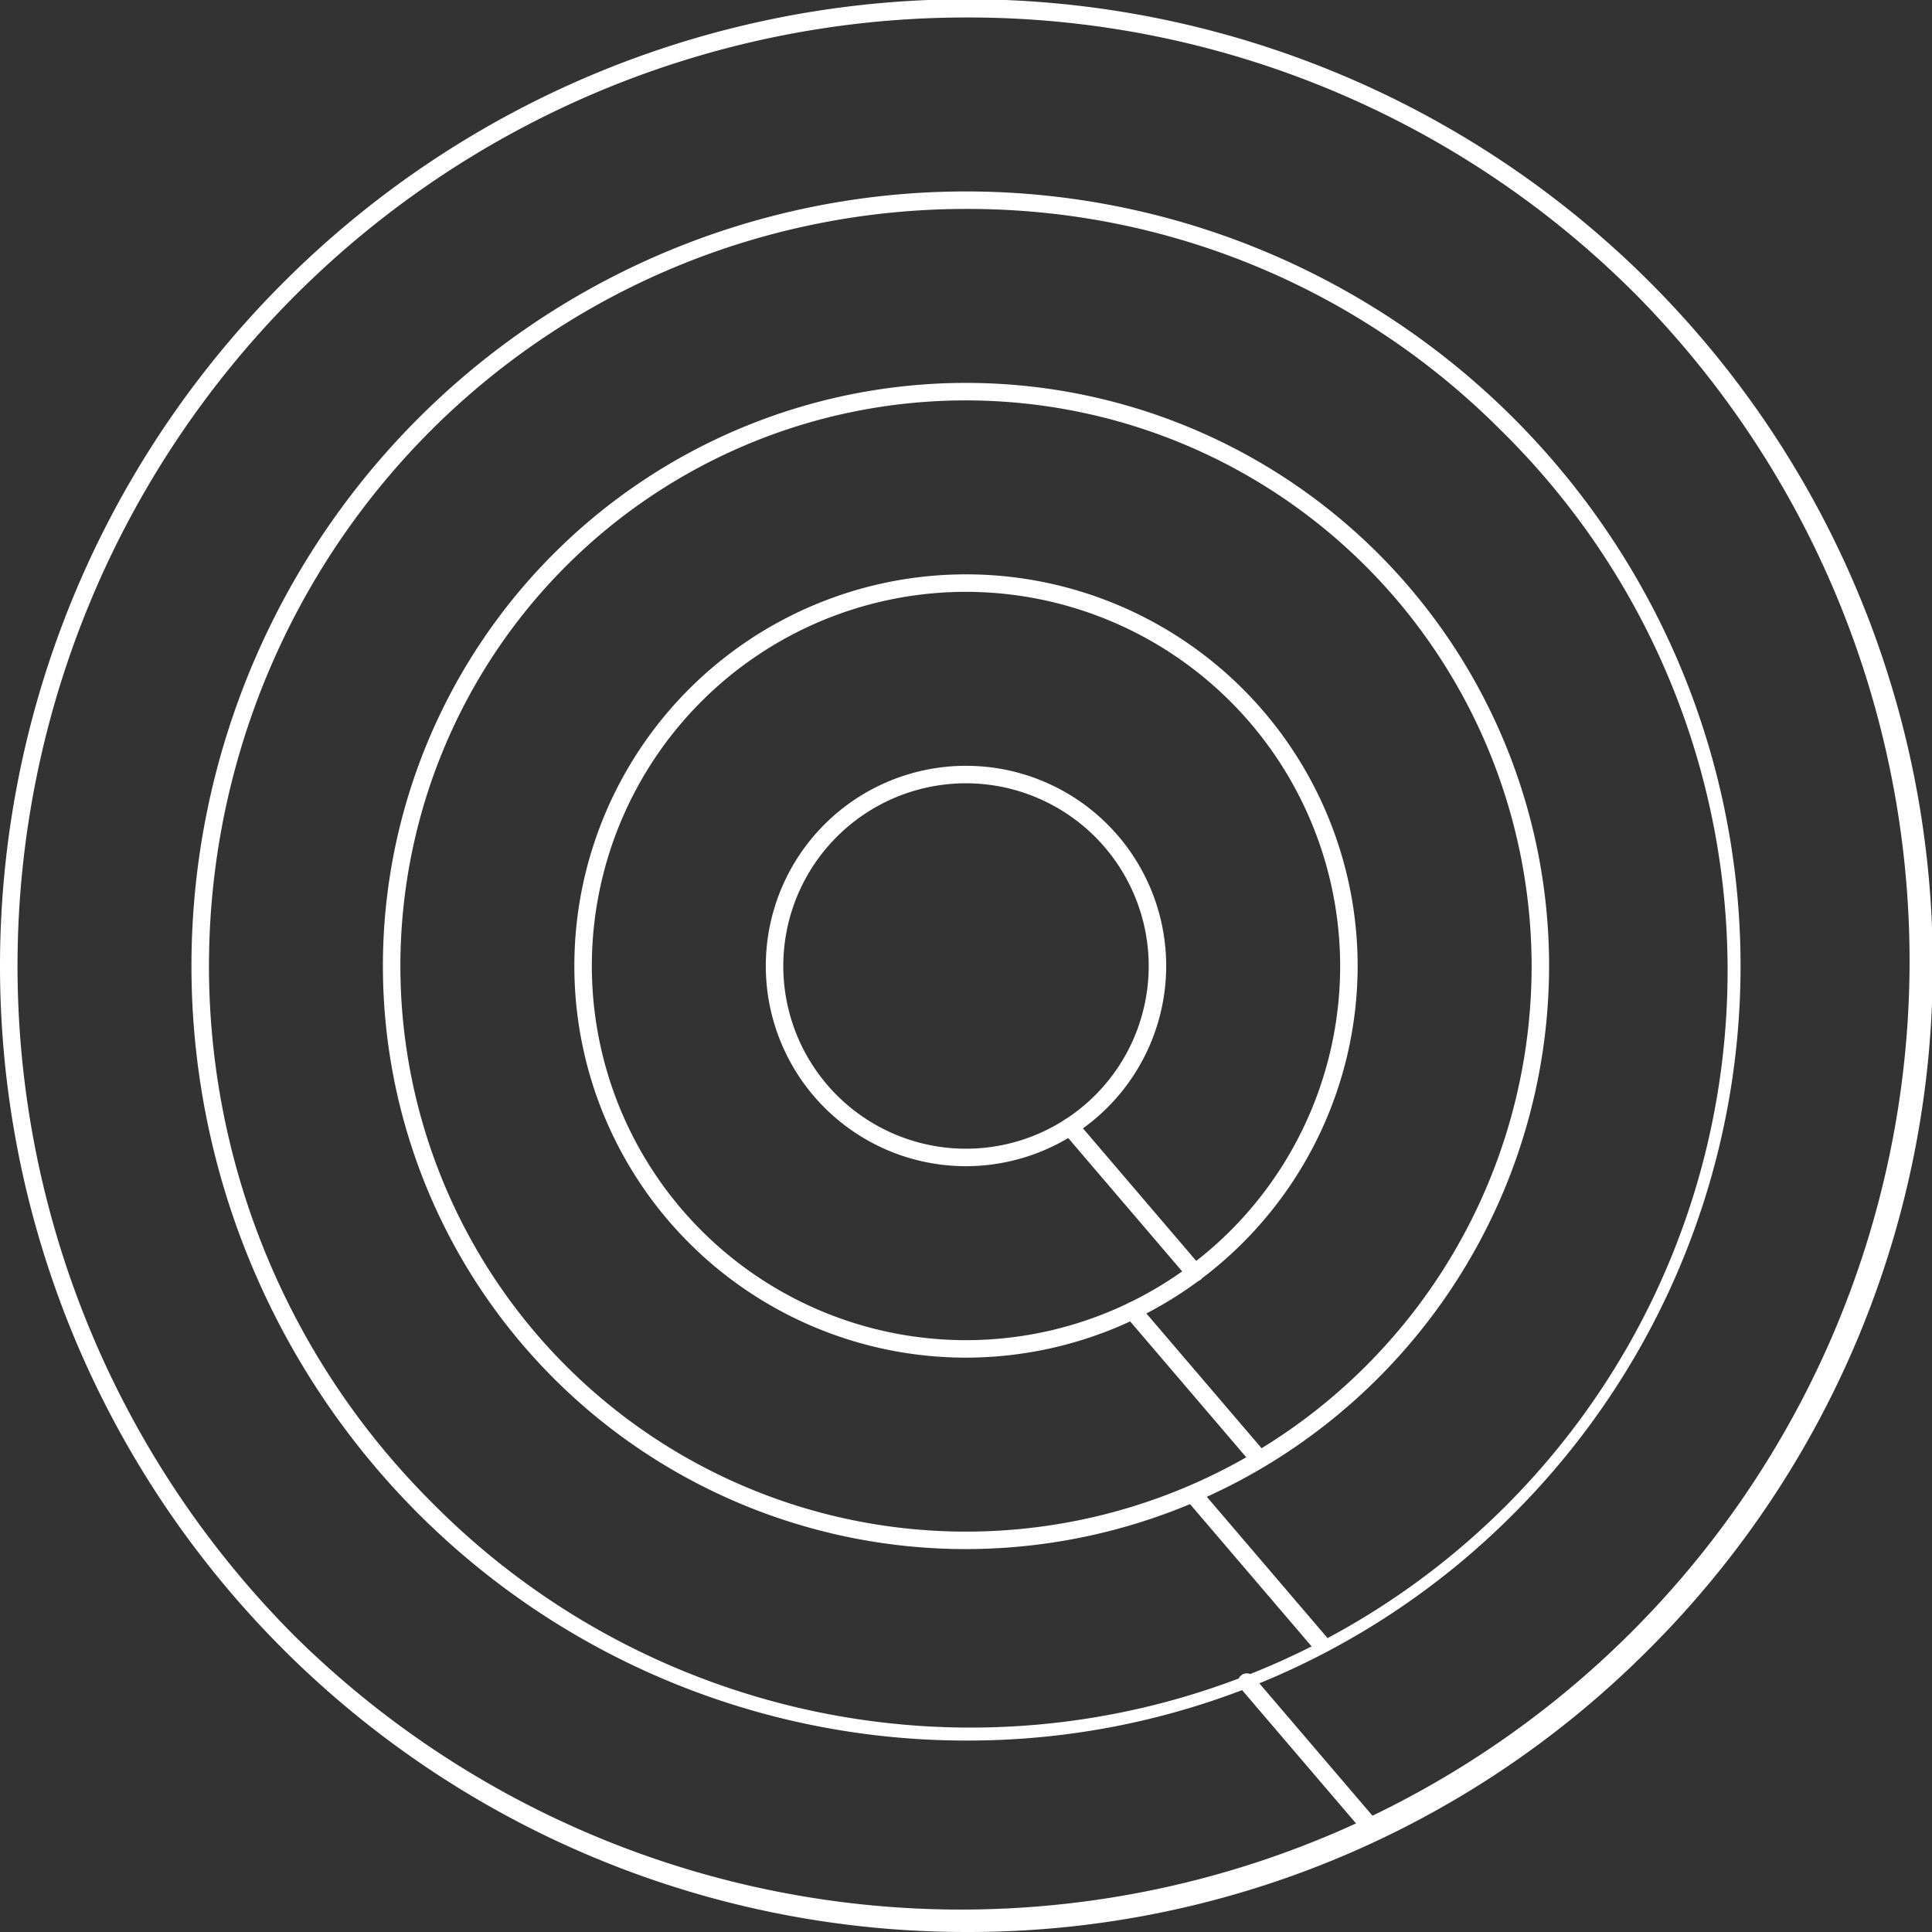 <svg id="Layer_1" data-name="Layer 1" xmlns="http://www.w3.org/2000/svg" viewBox="0 0 221 221"><rect x="0" y="0" width="221" height="221" fill="#333333" stroke="none"/><defs><style>.cls-1{fill:#fff;}</style></defs><title>createRoutine_graphic</title><path class="cls-1" d="M110.5,2A108.5,108.5,0,0,0,33.781,187.219,108.5,108.5,0,0,0,187.219,33.781,107.788,107.788,0,0,0,110.5,2m0,219A110.5,110.5,0,0,1,32.365,32.365a110.5,110.5,0,1,1,156.27,156.271A109.778,109.778,0,0,1,110.5,221"/><path class="cls-1" d="M110.5,89.6a20.9,20.9,0,1,0,20.9,20.9,20.921,20.921,0,0,0-20.9-20.9m0,43.8a22.9,22.9,0,1,1,22.9-22.9,22.927,22.927,0,0,1-22.9,22.9"/><path class="cls-1" d="M110.5,67.7a42.8,42.8,0,1,0,42.8,42.8,42.846,42.846,0,0,0-42.8-42.8m0,87.6a44.8,44.8,0,1,1,44.8-44.8,44.852,44.852,0,0,1-44.8,44.8"/><path class="cls-1" d="M110.5,45.8a64.7,64.7,0,1,0,64.7,64.7,64.771,64.771,0,0,0-64.7-64.7m0,131.4a66.7,66.7,0,1,1,66.7-66.7,66.777,66.777,0,0,1-66.7,66.7"/><path class="cls-1" d="M110.5,23.9A86.6,86.6,0,0,0,49.267,171.733,86.6,86.6,0,1,0,171.733,49.266,86.031,86.031,0,0,0,110.5,23.9m0,175.2A88.6,88.6,0,0,1,47.851,47.85a88.6,88.6,0,1,1,125.3,125.3A88.02,88.02,0,0,1,110.5,199.1"/><path class="cls-1" d="M136.693,146.609a1,1,0,0,1-.762-.351l-14.29-16.723a1,1,0,0,1,1.523-1.3l14.291,16.724a1,1,0,0,1-.761,1.652"/><path class="cls-1" d="M143.838,167.655a1,1,0,0,1-.761-.351l-14.291-16.723a1,1,0,0,1,1.523-1.3L144.6,166a1,1,0,0,1-.761,1.652"/><path class="cls-1" d="M150.983,188.9a1,1,0,0,1-.762-.351l-14.29-16.723a1,1,0,1,1,1.523-1.3l14.29,16.723a1,1,0,0,1-.76,1.652"/><path class="cls-1" d="M156.909,210.14a1,1,0,0,1-.761-.351l-14.291-16.723a1,1,0,1,1,1.523-1.3l14.291,16.723a1,1,0,0,1-.761,1.652"/></svg>